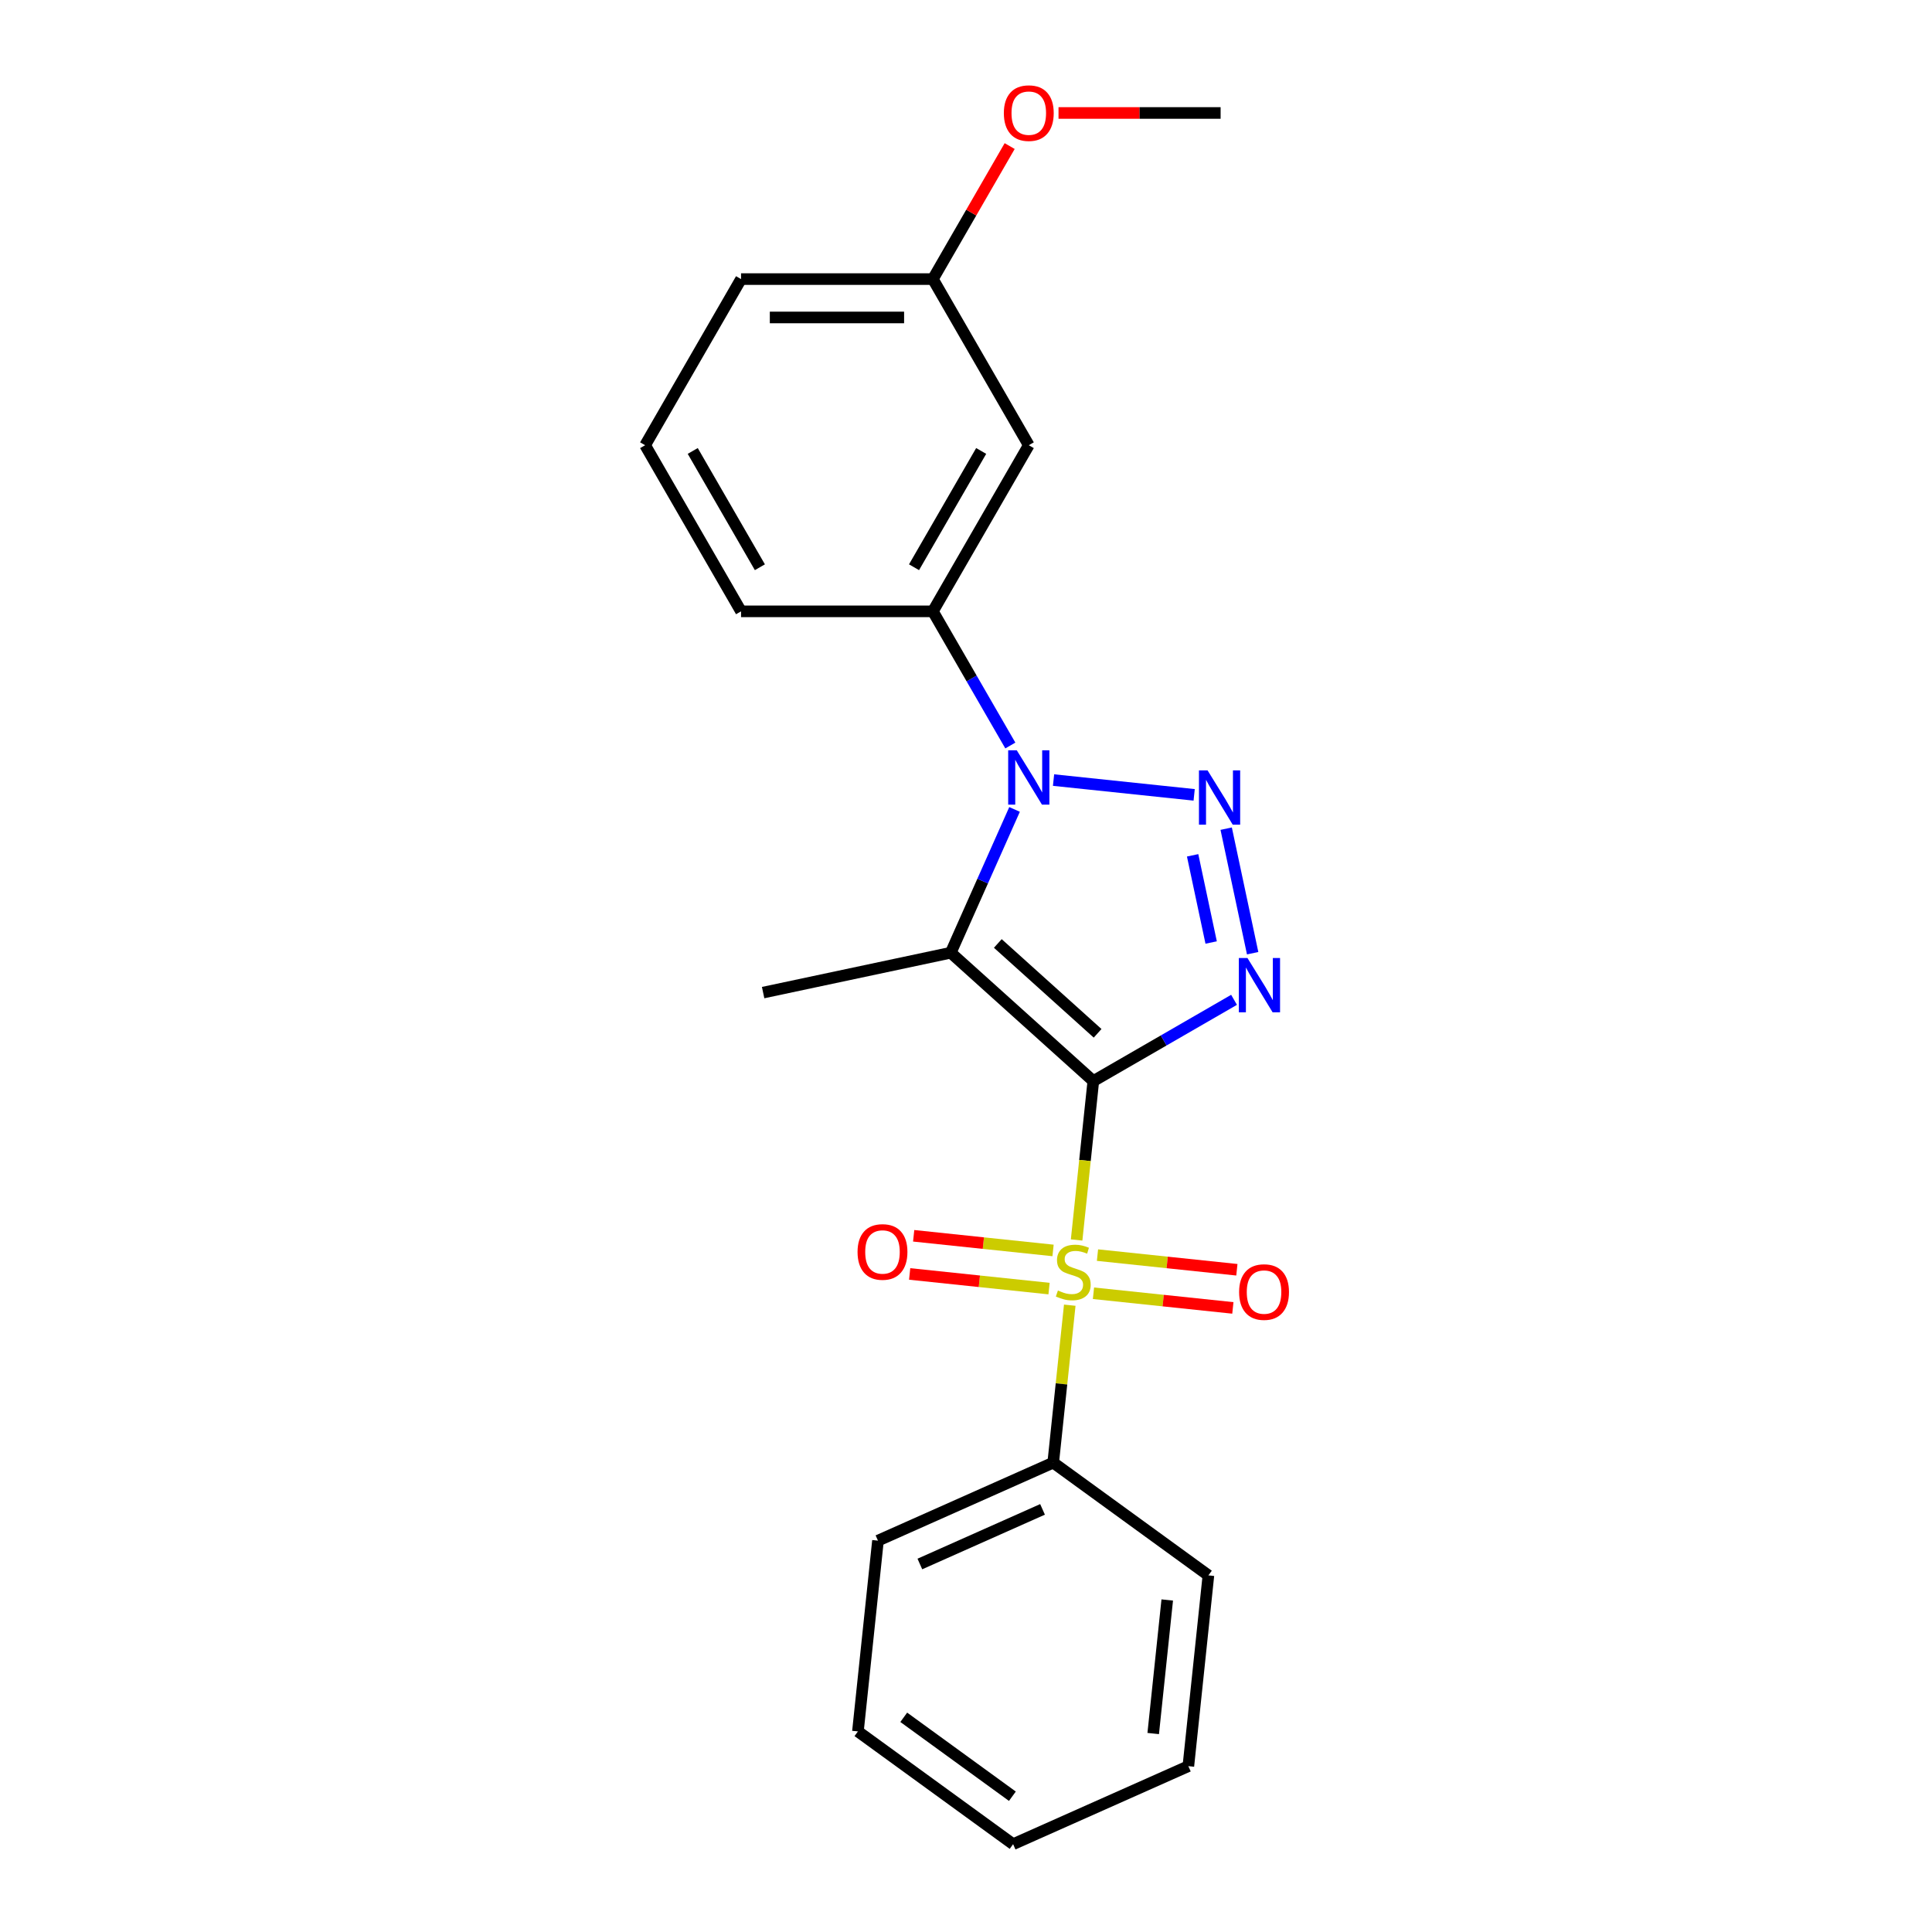 <?xml version='1.0' encoding='iso-8859-1'?>
<svg version='1.1' baseProfile='full'
              xmlns='http://www.w3.org/2000/svg'
                      xmlns:rdkit='http://www.rdkit.org/xml'
                      xmlns:xlink='http://www.w3.org/1999/xlink'
                  xml:space='preserve'
width='1000px' height='1000px' viewBox='0 0 1000 1000'>
<!-- END OF HEADER -->
<rect style='opacity:1.0;fill:#FFFFFF;stroke:none' width='1000' height='1000' x='0' y='0'> </rect>
<path class='bond-0' d='M 565.899,559.563 L 561.577,600.685' style='fill:none;fill-rule:evenodd;stroke:#000000;stroke-width:6px;stroke-linecap:butt;stroke-linejoin:miter;stroke-opacity:1' />
<path class='bond-0' d='M 561.577,600.685 L 557.255,641.806' style='fill:none;fill-rule:evenodd;stroke:#CCCC00;stroke-width:6px;stroke-linecap:butt;stroke-linejoin:miter;stroke-opacity:1' />
<path class='bond-1' d='M 565.899,559.563 L 492.113,493.125' style='fill:none;fill-rule:evenodd;stroke:#000000;stroke-width:6px;stroke-linecap:butt;stroke-linejoin:miter;stroke-opacity:1' />
<path class='bond-1' d='M 568.119,534.84 L 516.468,488.333' style='fill:none;fill-rule:evenodd;stroke:#000000;stroke-width:6px;stroke-linecap:butt;stroke-linejoin:miter;stroke-opacity:1' />
<path class='bond-2' d='M 565.899,559.563 L 602.32,538.535' style='fill:none;fill-rule:evenodd;stroke:#000000;stroke-width:6px;stroke-linecap:butt;stroke-linejoin:miter;stroke-opacity:1' />
<path class='bond-2' d='M 602.32,538.535 L 638.74,517.508' style='fill:none;fill-rule:evenodd;stroke:#0000FF;stroke-width:6px;stroke-linecap:butt;stroke-linejoin:miter;stroke-opacity:1' />
<path class='bond-6' d='M 565.98,669.391 L 602.054,673.183' style='fill:none;fill-rule:evenodd;stroke:#CCCC00;stroke-width:6px;stroke-linecap:butt;stroke-linejoin:miter;stroke-opacity:1' />
<path class='bond-6' d='M 602.054,673.183 L 638.127,676.974' style='fill:none;fill-rule:evenodd;stroke:#FF0000;stroke-width:6px;stroke-linecap:butt;stroke-linejoin:miter;stroke-opacity:1' />
<path class='bond-6' d='M 568.056,649.642 L 604.13,653.434' style='fill:none;fill-rule:evenodd;stroke:#CCCC00;stroke-width:6px;stroke-linecap:butt;stroke-linejoin:miter;stroke-opacity:1' />
<path class='bond-6' d='M 604.13,653.434 L 640.203,657.225' style='fill:none;fill-rule:evenodd;stroke:#FF0000;stroke-width:6px;stroke-linecap:butt;stroke-linejoin:miter;stroke-opacity:1' />
<path class='bond-7' d='M 545.061,647.225 L 508.987,643.434' style='fill:none;fill-rule:evenodd;stroke:#CCCC00;stroke-width:6px;stroke-linecap:butt;stroke-linejoin:miter;stroke-opacity:1' />
<path class='bond-7' d='M 508.987,643.434 L 472.914,639.642' style='fill:none;fill-rule:evenodd;stroke:#FF0000;stroke-width:6px;stroke-linecap:butt;stroke-linejoin:miter;stroke-opacity:1' />
<path class='bond-7' d='M 542.985,666.974 L 506.911,663.183' style='fill:none;fill-rule:evenodd;stroke:#CCCC00;stroke-width:6px;stroke-linecap:butt;stroke-linejoin:miter;stroke-opacity:1' />
<path class='bond-7' d='M 506.911,663.183 L 470.838,659.392' style='fill:none;fill-rule:evenodd;stroke:#FF0000;stroke-width:6px;stroke-linecap:butt;stroke-linejoin:miter;stroke-opacity:1' />
<path class='bond-8' d='M 553.707,675.565 L 549.424,716.309' style='fill:none;fill-rule:evenodd;stroke:#CCCC00;stroke-width:6px;stroke-linecap:butt;stroke-linejoin:miter;stroke-opacity:1' />
<path class='bond-8' d='M 549.424,716.309 L 545.142,757.054' style='fill:none;fill-rule:evenodd;stroke:#000000;stroke-width:6px;stroke-linecap:butt;stroke-linejoin:miter;stroke-opacity:1' />
<path class='bond-4' d='M 492.113,493.125 L 508.622,456.043' style='fill:none;fill-rule:evenodd;stroke:#000000;stroke-width:6px;stroke-linecap:butt;stroke-linejoin:miter;stroke-opacity:1' />
<path class='bond-4' d='M 508.622,456.043 L 525.132,418.961' style='fill:none;fill-rule:evenodd;stroke:#0000FF;stroke-width:6px;stroke-linecap:butt;stroke-linejoin:miter;stroke-opacity:1' />
<path class='bond-10' d='M 492.113,493.125 L 394.993,513.768' style='fill:none;fill-rule:evenodd;stroke:#000000;stroke-width:6px;stroke-linecap:butt;stroke-linejoin:miter;stroke-opacity:1' />
<path class='bond-3' d='M 648.37,493.376 L 634.669,428.917' style='fill:none;fill-rule:evenodd;stroke:#0000FF;stroke-width:6px;stroke-linecap:butt;stroke-linejoin:miter;stroke-opacity:1' />
<path class='bond-3' d='M 626.891,487.836 L 617.3,442.714' style='fill:none;fill-rule:evenodd;stroke:#0000FF;stroke-width:6px;stroke-linecap:butt;stroke-linejoin:miter;stroke-opacity:1' />
<path class='bond-22' d='M 618.097,411.416 L 545.313,403.766' style='fill:none;fill-rule:evenodd;stroke:#0000FF;stroke-width:6px;stroke-linecap:butt;stroke-linejoin:miter;stroke-opacity:1' />
<path class='bond-5' d='M 522.947,385.878 L 502.9,351.155' style='fill:none;fill-rule:evenodd;stroke:#0000FF;stroke-width:6px;stroke-linecap:butt;stroke-linejoin:miter;stroke-opacity:1' />
<path class='bond-5' d='M 502.9,351.155 L 482.852,316.432' style='fill:none;fill-rule:evenodd;stroke:#000000;stroke-width:6px;stroke-linecap:butt;stroke-linejoin:miter;stroke-opacity:1' />
<path class='bond-9' d='M 482.852,316.432 L 532.497,230.445' style='fill:none;fill-rule:evenodd;stroke:#000000;stroke-width:6px;stroke-linecap:butt;stroke-linejoin:miter;stroke-opacity:1' />
<path class='bond-9' d='M 473.102,293.605 L 507.853,233.414' style='fill:none;fill-rule:evenodd;stroke:#000000;stroke-width:6px;stroke-linecap:butt;stroke-linejoin:miter;stroke-opacity:1' />
<path class='bond-12' d='M 482.852,316.432 L 383.563,316.432' style='fill:none;fill-rule:evenodd;stroke:#000000;stroke-width:6px;stroke-linecap:butt;stroke-linejoin:miter;stroke-opacity:1' />
<path class='bond-15' d='M 545.142,757.054 L 454.436,797.439' style='fill:none;fill-rule:evenodd;stroke:#000000;stroke-width:6px;stroke-linecap:butt;stroke-linejoin:miter;stroke-opacity:1' />
<path class='bond-15' d='M 539.613,781.253 L 476.119,809.522' style='fill:none;fill-rule:evenodd;stroke:#000000;stroke-width:6px;stroke-linecap:butt;stroke-linejoin:miter;stroke-opacity:1' />
<path class='bond-16' d='M 545.142,757.054 L 625.469,815.415' style='fill:none;fill-rule:evenodd;stroke:#000000;stroke-width:6px;stroke-linecap:butt;stroke-linejoin:miter;stroke-opacity:1' />
<path class='bond-11' d='M 532.497,230.445 L 482.852,144.457' style='fill:none;fill-rule:evenodd;stroke:#000000;stroke-width:6px;stroke-linecap:butt;stroke-linejoin:miter;stroke-opacity:1' />
<path class='bond-13' d='M 482.852,144.457 L 502.728,110.032' style='fill:none;fill-rule:evenodd;stroke:#000000;stroke-width:6px;stroke-linecap:butt;stroke-linejoin:miter;stroke-opacity:1' />
<path class='bond-13' d='M 502.728,110.032 L 522.603,75.608' style='fill:none;fill-rule:evenodd;stroke:#FF0000;stroke-width:6px;stroke-linecap:butt;stroke-linejoin:miter;stroke-opacity:1' />
<path class='bond-24' d='M 482.852,144.457 L 383.563,144.457' style='fill:none;fill-rule:evenodd;stroke:#000000;stroke-width:6px;stroke-linecap:butt;stroke-linejoin:miter;stroke-opacity:1' />
<path class='bond-24' d='M 467.959,164.315 L 398.456,164.315' style='fill:none;fill-rule:evenodd;stroke:#000000;stroke-width:6px;stroke-linecap:butt;stroke-linejoin:miter;stroke-opacity:1' />
<path class='bond-14' d='M 383.563,316.432 L 333.918,230.445' style='fill:none;fill-rule:evenodd;stroke:#000000;stroke-width:6px;stroke-linecap:butt;stroke-linejoin:miter;stroke-opacity:1' />
<path class='bond-14' d='M 393.314,293.605 L 358.562,233.414' style='fill:none;fill-rule:evenodd;stroke:#000000;stroke-width:6px;stroke-linecap:butt;stroke-linejoin:miter;stroke-opacity:1' />
<path class='bond-18' d='M 547.887,58.47 L 589.837,58.47' style='fill:none;fill-rule:evenodd;stroke:#FF0000;stroke-width:6px;stroke-linecap:butt;stroke-linejoin:miter;stroke-opacity:1' />
<path class='bond-18' d='M 589.837,58.47 L 631.787,58.47' style='fill:none;fill-rule:evenodd;stroke:#000000;stroke-width:6px;stroke-linecap:butt;stroke-linejoin:miter;stroke-opacity:1' />
<path class='bond-17' d='M 333.918,230.445 L 383.563,144.457' style='fill:none;fill-rule:evenodd;stroke:#000000;stroke-width:6px;stroke-linecap:butt;stroke-linejoin:miter;stroke-opacity:1' />
<path class='bond-19' d='M 454.436,797.439 L 444.058,896.184' style='fill:none;fill-rule:evenodd;stroke:#000000;stroke-width:6px;stroke-linecap:butt;stroke-linejoin:miter;stroke-opacity:1' />
<path class='bond-20' d='M 625.469,815.415 L 615.09,914.161' style='fill:none;fill-rule:evenodd;stroke:#000000;stroke-width:6px;stroke-linecap:butt;stroke-linejoin:miter;stroke-opacity:1' />
<path class='bond-20' d='M 604.163,828.151 L 596.898,897.273' style='fill:none;fill-rule:evenodd;stroke:#000000;stroke-width:6px;stroke-linecap:butt;stroke-linejoin:miter;stroke-opacity:1' />
<path class='bond-23' d='M 444.058,896.184 L 524.385,954.545' style='fill:none;fill-rule:evenodd;stroke:#000000;stroke-width:6px;stroke-linecap:butt;stroke-linejoin:miter;stroke-opacity:1' />
<path class='bond-23' d='M 467.779,888.873 L 524.008,929.726' style='fill:none;fill-rule:evenodd;stroke:#000000;stroke-width:6px;stroke-linecap:butt;stroke-linejoin:miter;stroke-opacity:1' />
<path class='bond-21' d='M 615.09,914.161 L 524.385,954.545' style='fill:none;fill-rule:evenodd;stroke:#000000;stroke-width:6px;stroke-linecap:butt;stroke-linejoin:miter;stroke-opacity:1' />
<path  class='atom-1' d='M 547.577 667.959
Q 547.895 668.078, 549.206 668.634
Q 550.516 669.191, 551.946 669.548
Q 553.416 669.866, 554.845 669.866
Q 557.506 669.866, 559.055 668.595
Q 560.604 667.284, 560.604 665.02
Q 560.604 663.471, 559.81 662.518
Q 559.055 661.565, 557.864 661.049
Q 556.672 660.532, 554.686 659.937
Q 552.184 659.182, 550.675 658.467
Q 549.206 657.752, 548.133 656.243
Q 547.101 654.734, 547.101 652.192
Q 547.101 648.657, 549.484 646.473
Q 551.906 644.289, 556.672 644.289
Q 559.929 644.289, 563.623 645.838
L 562.709 648.896
Q 559.333 647.506, 556.791 647.506
Q 554.051 647.506, 552.542 648.657
Q 551.033 649.769, 551.072 651.716
Q 551.072 653.225, 551.827 654.138
Q 552.621 655.052, 553.733 655.568
Q 554.885 656.084, 556.791 656.68
Q 559.333 657.474, 560.842 658.269
Q 562.352 659.063, 563.424 660.691
Q 564.536 662.28, 564.536 665.02
Q 564.536 668.913, 561.915 671.017
Q 559.333 673.083, 555.004 673.083
Q 552.502 673.083, 550.596 672.527
Q 548.729 672.01, 546.505 671.097
L 547.577 667.959
' fill='#CCCC00'/>
<path  class='atom-3' d='M 645.671 495.858
L 654.885 510.752
Q 655.798 512.221, 657.268 514.882
Q 658.737 517.543, 658.817 517.702
L 658.817 495.858
L 662.55 495.858
L 662.55 523.977
L 658.698 523.977
L 648.808 507.694
Q 647.657 505.787, 646.425 503.603
Q 645.234 501.419, 644.877 500.744
L 644.877 523.977
L 641.223 523.977
L 641.223 495.858
L 645.671 495.858
' fill='#0000FF'/>
<path  class='atom-4' d='M 625.027 398.739
L 634.241 413.632
Q 635.155 415.102, 636.624 417.762
Q 638.094 420.423, 638.173 420.582
L 638.173 398.739
L 641.907 398.739
L 641.907 426.857
L 638.054 426.857
L 628.165 410.574
Q 627.013 408.668, 625.782 406.483
Q 624.591 404.299, 624.233 403.624
L 624.233 426.857
L 620.579 426.857
L 620.579 398.739
L 625.027 398.739
' fill='#0000FF'/>
<path  class='atom-5' d='M 526.282 388.36
L 535.496 403.253
Q 536.409 404.723, 537.879 407.384
Q 539.348 410.045, 539.428 410.204
L 539.428 388.36
L 543.161 388.36
L 543.161 416.479
L 539.309 416.479
L 529.419 400.195
Q 528.268 398.289, 527.036 396.105
Q 525.845 393.92, 525.487 393.245
L 525.487 416.479
L 521.834 416.479
L 521.834 388.36
L 526.282 388.36
' fill='#0000FF'/>
<path  class='atom-7' d='M 641.359 668.766
Q 641.359 662.015, 644.695 658.242
Q 648.031 654.469, 654.266 654.469
Q 660.502 654.469, 663.838 658.242
Q 667.174 662.015, 667.174 668.766
Q 667.174 675.598, 663.798 679.49
Q 660.422 683.342, 654.266 683.342
Q 648.071 683.342, 644.695 679.49
Q 641.359 675.637, 641.359 668.766
M 654.266 680.165
Q 658.555 680.165, 660.859 677.305
Q 663.202 674.406, 663.202 668.766
Q 663.202 663.246, 660.859 660.466
Q 658.555 657.646, 654.266 657.646
Q 649.977 657.646, 647.634 660.426
Q 645.33 663.206, 645.33 668.766
Q 645.33 674.446, 647.634 677.305
Q 649.977 680.165, 654.266 680.165
' fill='#FF0000'/>
<path  class='atom-8' d='M 443.867 648.009
Q 443.867 641.258, 447.203 637.485
Q 450.539 633.712, 456.775 633.712
Q 463.01 633.712, 466.346 637.485
Q 469.682 641.258, 469.682 648.009
Q 469.682 654.84, 466.307 658.732
Q 462.931 662.585, 456.775 662.585
Q 450.579 662.585, 447.203 658.732
Q 443.867 654.88, 443.867 648.009
M 456.775 659.408
Q 461.064 659.408, 463.368 656.548
Q 465.711 653.649, 465.711 648.009
Q 465.711 642.489, 463.368 639.709
Q 461.064 636.889, 456.775 636.889
Q 452.485 636.889, 450.142 639.669
Q 447.839 642.449, 447.839 648.009
Q 447.839 653.689, 450.142 656.548
Q 452.485 659.408, 456.775 659.408
' fill='#FF0000'/>
<path  class='atom-14' d='M 519.59 58.55
Q 519.59 51.798, 522.926 48.025
Q 526.262 44.252, 532.497 44.252
Q 538.733 44.252, 542.069 48.025
Q 545.405 51.798, 545.405 58.55
Q 545.405 65.381, 542.029 69.273
Q 538.653 73.125, 532.497 73.125
Q 526.302 73.125, 522.926 69.273
Q 519.59 65.42, 519.59 58.55
M 532.497 69.948
Q 536.787 69.948, 539.09 67.088
Q 541.433 64.189, 541.433 58.55
Q 541.433 53.029, 539.09 50.249
Q 536.787 47.429, 532.497 47.429
Q 528.208 47.429, 525.865 50.209
Q 523.561 52.989, 523.561 58.55
Q 523.561 64.229, 525.865 67.088
Q 528.208 69.948, 532.497 69.948
' fill='#FF0000'/>
</svg>
